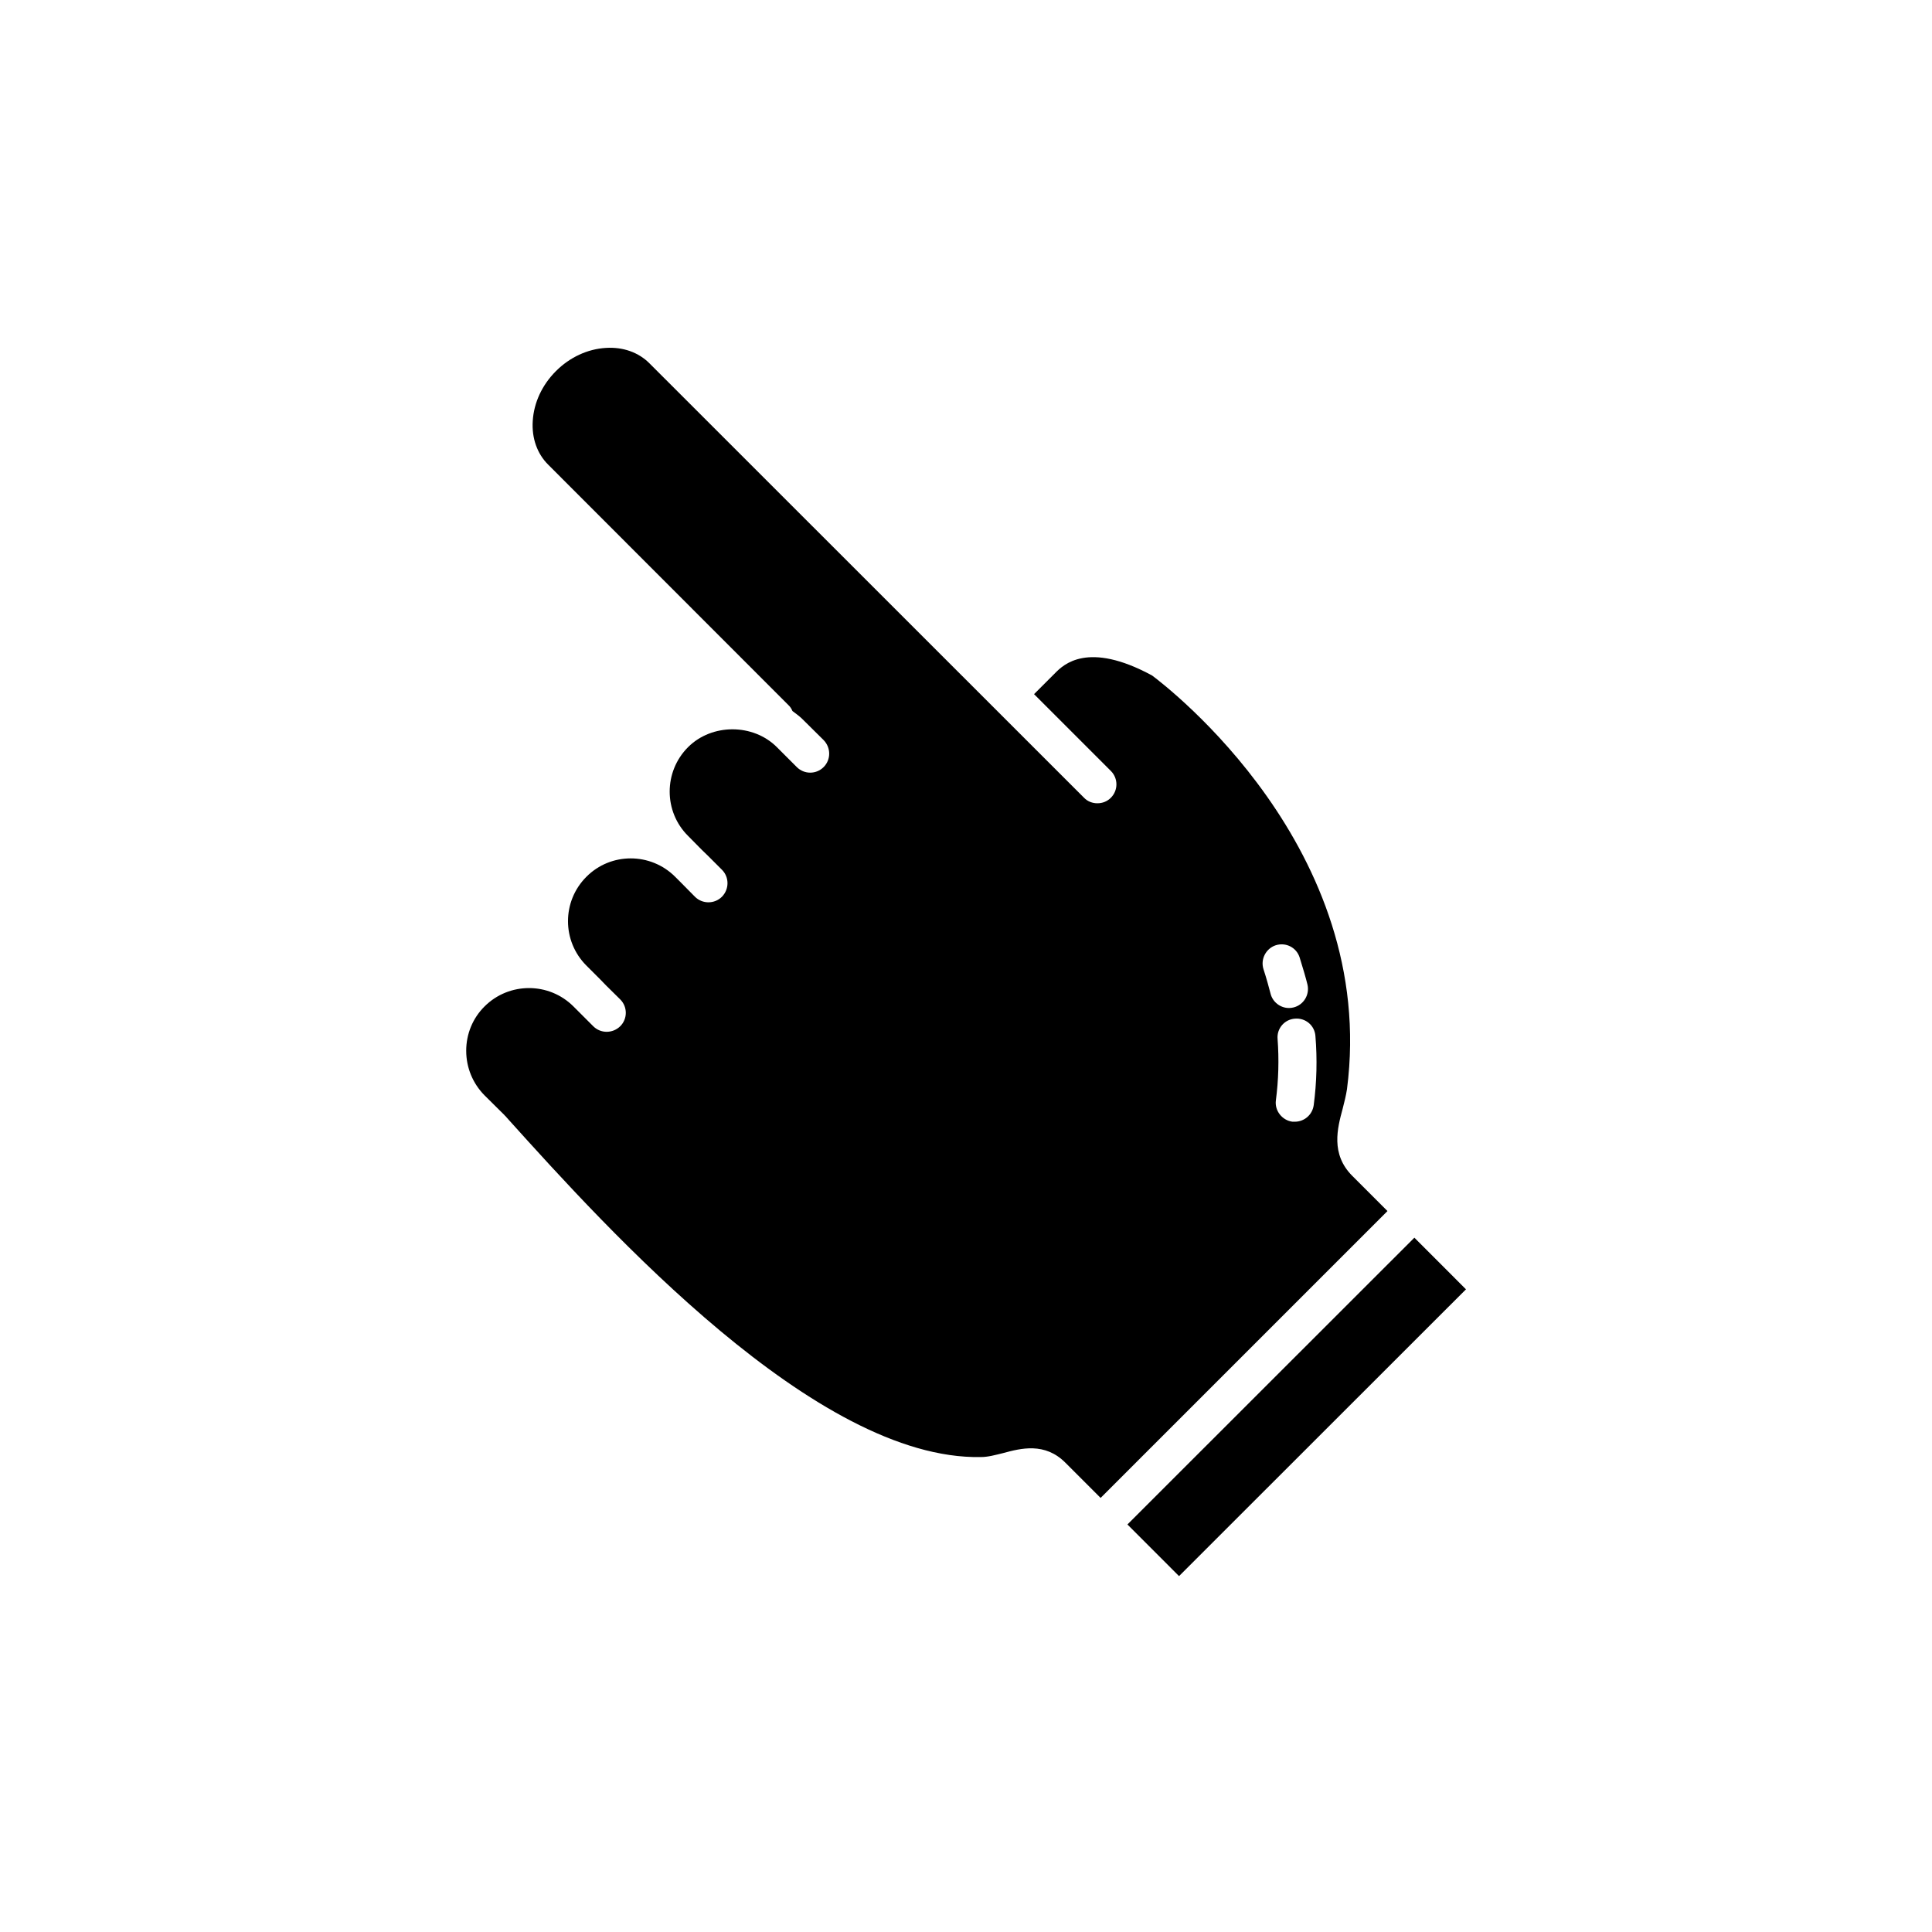 <?xml version="1.0" encoding="UTF-8"?>
<!-- Uploaded to: ICON Repo, www.iconrepo.com, Generator: ICON Repo Mixer Tools -->
<svg fill="#000000" width="800px" height="800px" version="1.1" viewBox="144 144 512 512" xmlns="http://www.w3.org/2000/svg">
 <g>
  <path d="m442.78 548 76.043-76 13.676 13.684-76.043 76z"/>
  <path d="m267.55 422.47c0 4.434 1.715 8.613 4.836 11.789l5.289 5.238c0.051 0.051 0.051 0.102 0.102 0.152 0 0 0.051 0 0.102 0.051l0.754 0.855c26.453 29.371 81.719 90.434 125.3 89.578 1.914 0 3.879-0.555 5.945-1.059 4.637-1.258 11.035-2.922 16.473 2.57l9.32 9.32 76.023-76.023-9.32-9.32c-5.793-5.793-3.93-12.695-2.57-17.734 0.453-1.812 0.906-3.527 1.16-5.238 8.262-63.781-47.66-106.66-51.641-109.63-17.078-9.27-23.527-2.82-25.645-0.707l-5.644 5.644 20.355 20.355c1.965 1.965 1.965 5.141 0 7.106-1.008 1.008-2.266 1.461-3.578 1.461-1.258 0-2.57-0.453-3.527-1.461l-115.12-115.08c-2.922-2.973-7.106-4.434-11.637-4.133-4.836 0.301-9.523 2.469-13.199 6.144-3.68 3.68-5.844 8.363-6.144 13.199-0.301 4.535 1.16 8.715 4.133 11.637l63.582 63.633c0.504 0.453 0.855 1.008 1.109 1.613 1.008 0.754 2.066 1.512 2.973 2.469l5.289 5.238c1.965 2.016 1.965 5.188 0 7.152-1.965 1.965-5.141 1.965-7.106 0l-5.289-5.289c-6.297-6.297-17.23-6.297-23.527 0-6.5 6.5-6.5 17.078 0 23.527l3.68 3.727 1.613 1.562 3.68 3.68c1.965 1.965 1.965 5.141 0 7.152-1.965 1.965-5.188 1.965-7.152 0l-3.68-3.727-1.562-1.562c-6.5-6.5-17.078-6.5-23.527 0-6.5 6.5-6.5 17.027 0 23.527l3.68 3.68 1.562 1.613 3.727 3.68c1.965 1.965 1.965 5.141 0 7.106-2.016 1.965-5.188 1.965-7.152 0l-5.238-5.238c-6.5-6.5-17.078-6.5-23.578 0-3.137 3.121-4.852 7.305-4.852 11.738zm214.57 13.148c0.707-5.391 0.855-10.883 0.453-16.273-0.25-2.769 1.812-5.188 4.586-5.391 2.82-0.25 5.238 1.812 5.441 4.586 0.504 6.098 0.352 12.293-0.453 18.34-0.352 2.57-2.519 4.383-4.988 4.383h-0.656c-2.723-0.355-4.738-2.922-4.383-5.644zm-0.051-41.109c2.672-0.855 5.492 0.555 6.348 3.223 0.754 2.367 1.762 5.844 2.066 7.152 0.656 2.719-1.008 5.441-3.68 6.098-0.402 0.102-0.805 0.152-1.211 0.152-2.266 0-4.332-1.562-4.887-3.828-0.301-1.211-1.16-4.332-1.863-6.449-0.855-2.672 0.656-5.492 3.227-6.348z"/>
 </g>
</svg>